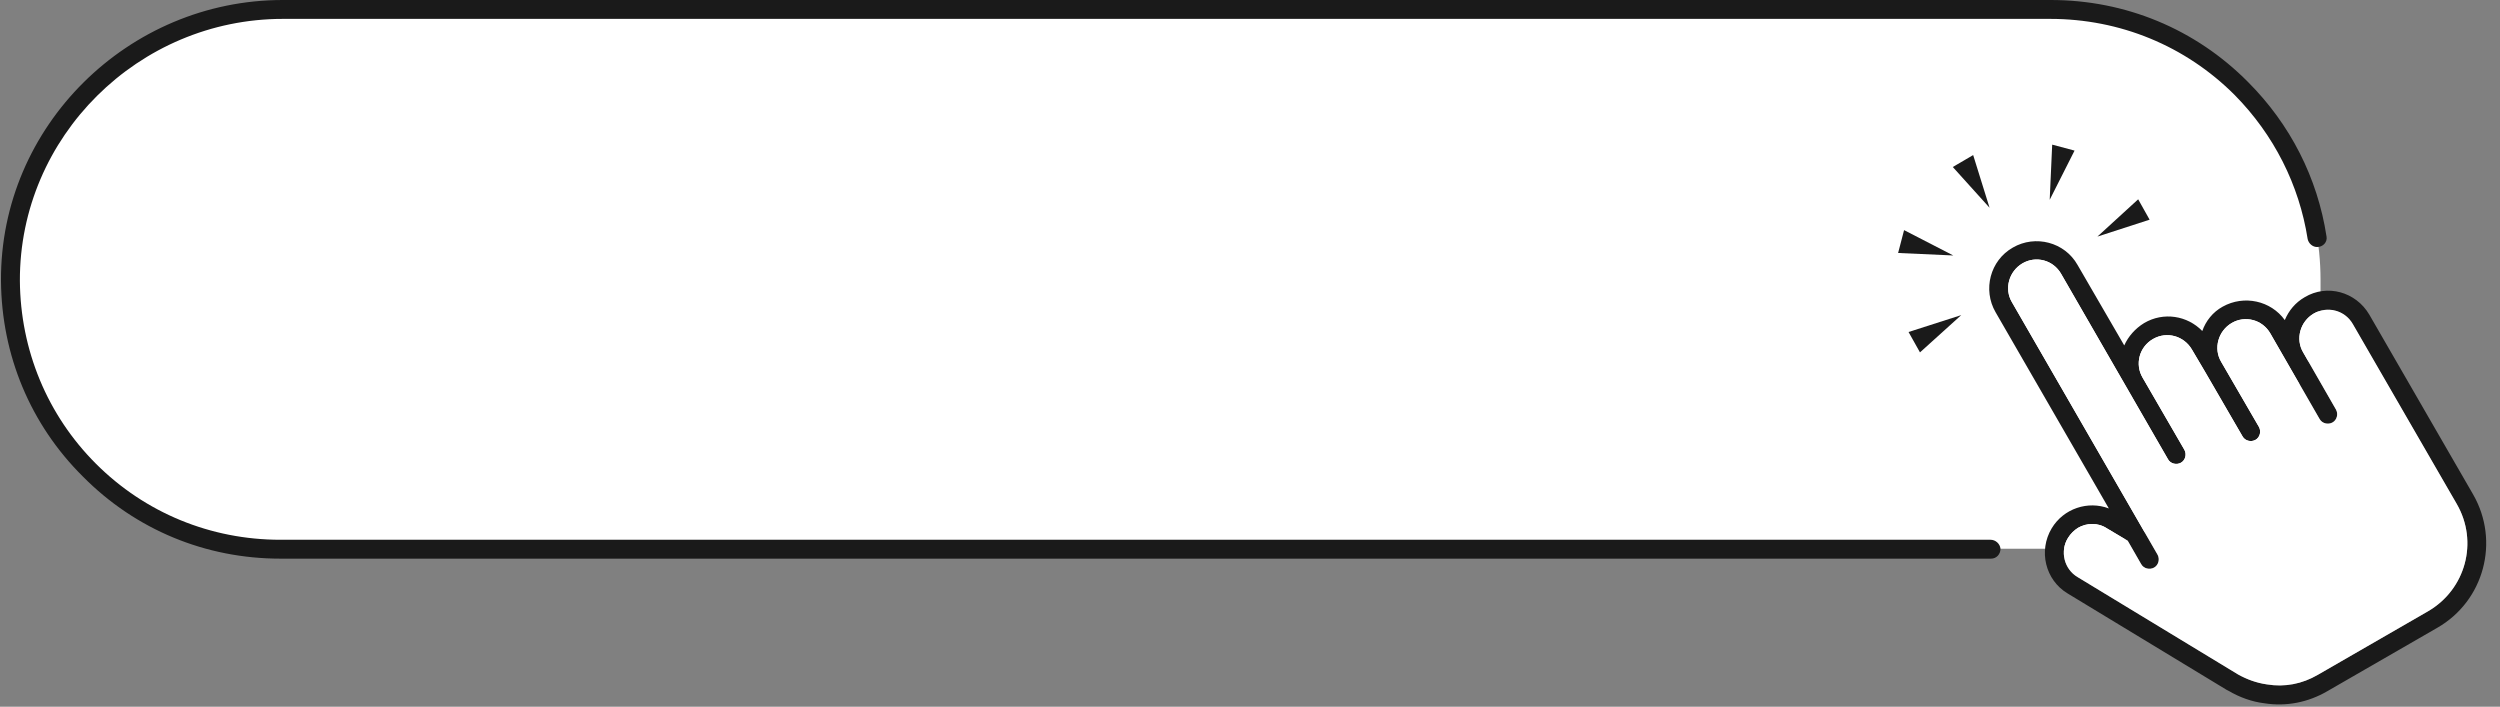 <?xml version="1.0" encoding="UTF-8"?><svg xmlns="http://www.w3.org/2000/svg" xmlns:xlink="http://www.w3.org/1999/xlink" height="142.2" preserveAspectRatio="xMidYMid meet" version="1.0" viewBox="-0.2 0.0 503.0 142.2" width="503.0" zoomAndPan="magnify"><rect x="-0.2" y="0.0" width="503.0" height="142.2" fill="#808080" stroke="none"/><g><g id="change1_1"><path d="M451.5,93.9c0,0,0.1-0.1,0.1-0.1c1.9-1.9,3.6-4,5.1-6.2c0,0,0,0,0,0c0.2-0.4,0.5-0.7,0.7-1.1 c0,0,0.1-0.1,0.1-0.1c0.2-0.3,0.4-0.6,0.6-1c0-0.1,0.1-0.1,0.1-0.2c0.2-0.3,0.4-0.6,0.6-0.9c0.1-0.1,0.1-0.2,0.2-0.3 c0.2-0.3,0.3-0.6,0.5-0.9c0.1-0.1,0.1-0.2,0.2-0.3c0.2-0.3,0.3-0.6,0.5-0.9c0.1-0.1,0.1-0.2,0.2-0.3c0.1-0.3,0.3-0.6,0.4-0.8 c0.1-0.1,0.1-0.3,0.2-0.4c0.1-0.3,0.3-0.6,0.4-0.8c0.1-0.1,0.1-0.3,0.2-0.4c0.1-0.3,0.3-0.5,0.4-0.8c0.1-0.1,0.1-0.3,0.2-0.4 c0.1-0.3,0.2-0.5,0.3-0.8c0.1-0.1,0.1-0.3,0.2-0.4c0.1-0.3,0.2-0.5,0.3-0.8c0.1-0.2,0.1-0.3,0.2-0.5c0.1-0.3,0.2-0.5,0.3-0.8 c0.1-0.2,0.1-0.3,0.2-0.5c0.1-0.3,0.2-0.5,0.3-0.8c0.1-0.2,0.1-0.3,0.2-0.5c0.1-0.3,0.2-0.5,0.2-0.8c0.1-0.2,0.1-0.3,0.2-0.5 c0.1-0.3,0.2-0.5,0.2-0.8c0-0.2,0.1-0.4,0.1-0.5c0.1-0.3,0.1-0.5,0.2-0.8c0-0.2,0.1-0.4,0.1-0.5c0.1-0.3,0.1-0.5,0.2-0.8 c0-0.2,0.1-0.4,0.1-0.6c0.1-0.3,0.1-0.5,0.2-0.8c0-0.2,0.1-0.4,0.1-0.6c0-0.3,0.1-0.5,0.1-0.8c0-0.2,0.1-0.4,0.1-0.6 c0-0.3,0.1-0.5,0.1-0.8c0-0.2,0.1-0.4,0.1-0.6c0-0.3,0.1-0.5,0.1-0.8c0-0.2,0-0.4,0.1-0.6c0-0.3,0.1-0.6,0.1-0.8 c0-0.2,0-0.4,0.1-0.6c0-0.3,0-0.6,0.1-0.9c0-0.2,0-0.4,0-0.5c0-0.3,0-0.6,0-1c0-0.2,0-0.3,0-0.5c0-0.5,0-1,0-1.4 c0-15-6.1-28.6-15.9-38.4C441,8,427.4,1.9,412.4,1.9h-56.8H113H56.2c-14.4,0-27.6,5.6-37.3,14.8l0,0c0,0,0,0-0.1,0.1 c-0.2,0.2-0.5,0.5-0.7,0.7c-0.1,0.1-0.1,0.1-0.2,0.2c-0.3,0.3-0.5,0.5-0.8,0.8c0,0-0.1,0.1-0.1,0.1c-1.9,1.9-3.6,4-5.1,6.2 c0,0,0,0,0,0c-0.2,0.3-0.5,0.7-0.7,1.1c0,0-0.1,0.1-0.1,0.1c-0.2,0.3-0.4,0.6-0.6,1c0,0.1-0.1,0.1-0.1,0.2 c-0.2,0.3-0.4,0.6-0.6,0.9c-0.1,0.1-0.1,0.2-0.2,0.3c-0.2,0.3-0.3,0.6-0.5,0.9c-0.1,0.1-0.1,0.2-0.2,0.3c-0.2,0.3-0.3,0.6-0.5,0.9 c-0.1,0.1-0.1,0.2-0.2,0.3c-0.1,0.3-0.3,0.6-0.4,0.8c-0.1,0.1-0.1,0.3-0.2,0.4c-0.1,0.3-0.3,0.6-0.4,0.8c-0.1,0.1-0.1,0.3-0.2,0.4 c-0.1,0.3-0.3,0.5-0.4,0.8c-0.1,0.1-0.1,0.3-0.2,0.4c-0.1,0.3-0.2,0.5-0.3,0.8c-0.1,0.1-0.1,0.3-0.2,0.4c-0.1,0.3-0.2,0.5-0.3,0.8 c-0.1,0.2-0.1,0.3-0.2,0.5c-0.1,0.3-0.2,0.5-0.3,0.8c-0.1,0.2-0.1,0.3-0.2,0.5c-0.1,0.3-0.2,0.5-0.3,0.8c-0.1,0.2-0.1,0.3-0.2,0.5 c-0.1,0.3-0.2,0.5-0.2,0.8c-0.1,0.2-0.1,0.3-0.2,0.5c-0.1,0.3-0.2,0.5-0.2,0.8c0,0.2-0.1,0.4-0.1,0.5c-0.1,0.3-0.1,0.5-0.2,0.8 c0,0.2-0.1,0.4-0.1,0.5c-0.1,0.3-0.1,0.5-0.2,0.8c0,0.2-0.1,0.4-0.1,0.6c-0.1,0.3-0.1,0.5-0.2,0.8c0,0.2-0.1,0.4-0.1,0.6 c0,0.3-0.1,0.5-0.1,0.8c0,0.2-0.1,0.4-0.1,0.6c0,0.3-0.1,0.5-0.1,0.8c0,0.2-0.1,0.4-0.1,0.6c0,0.3-0.1,0.5-0.1,0.8 c0,0.2,0,0.4-0.1,0.6c0,0.3-0.1,0.6-0.1,0.8c0,0.2,0,0.4-0.1,0.6c0,0.3,0,0.6-0.1,0.9c0,0.2,0,0.4,0,0.5c0,0.3,0,0.6,0,1 c0,0.2,0,0.3,0,0.5c0,0.5,0,1,0,1.4c0,15,6.1,28.6,15.9,38.4c9.8,9.8,23.4,15.9,38.4,15.9H113h242.7h56.8 c14.4,0,27.6-5.6,37.3-14.8l0,0c0,0,0,0,0.1-0.1c0.2-0.2,0.5-0.5,0.7-0.7c0.1-0.1,0.1-0.1,0.2-0.2 C450.9,94.4,451.2,94.2,451.5,93.9z" fill="#FFF"/></g><g id="change2_1"><path d="M466,49.7L466,49.7c-0.9,0-1.7-0.7-1.9-1.6c-1.7-10.9-6.8-21-14.7-29c-9.9-9.9-23.1-15.3-37.1-15.3H56.7 c-29,0-53,23.7-52.9,52.7c0.1,13.9,5.5,27,15.3,36.8c9.9,9.9,23.1,15.3,37.1,15.3h344.1c1,0,1.9,0.8,2,1.8c0,1.1-0.8,2-1.9,2H56.2 c-15,0-29.1-5.8-39.7-16.5C5.9,85.4,0.1,71.4,0,56.5C-0.2,25.4,25.6,0,56.7,0h355.7c15,0,29.1,5.8,39.7,16.5 c8.5,8.5,14,19.3,15.8,31.1C468.1,48.7,467.2,49.7,466,49.7z" fill="#1A1A1A"/></g><g><g><g id="change2_2"><path d="M463.5,59.8c-1.9,1.1-3.2,2.7-4,4.6c-2.8-3.9-8.2-5.1-12.5-2.7c-2,1.1-3.4,2.9-4.1,4.9 c-3-3.1-7.8-3.9-11.7-1.6c-1.8,1.1-3.2,2.7-4,4.5l-9.4-16.2c-2.6-4.6-8.5-6.1-13-3.5c-4.6,2.6-6.1,8.5-3.5,13l22.8,39.5 c-4.2-1.6-9.1,0-11.5,4c-2.7,4.5-1.3,10.4,3.2,13.1l32,19.4l0.4,0.2c2.2,1.3,4.7,2.2,7.2,2.5c4.4,0.7,8.8-0.2,12.6-2.4l22.2-12.8 c9.4-5.4,12.6-17.4,7.2-26.8l-20.9-36.2C473.8,58.7,468,57.1,463.5,59.8z M494.1,101.4c4.4,7.6,1.8,17.2-5.8,21.6l-22.2,12.8 c-3.1,1.8-6.6,2.5-10.2,1.9c-2.1-0.3-4-1-5.8-2l-32.3-19.6c-2.7-1.6-3.6-5.2-1.9-7.9c0.5-0.8,1.2-1.5,2-2c1.7-1,4-1.1,5.8,0.1 l4.2,2.5l2.7,4.7c0.5,0.9,1.7,1.2,2.6,0.7c0.9-0.5,1.2-1.7,0.7-2.6l-29.3-50.8c-1.6-2.7-0.6-6.2,2.1-7.8c2.7-1.6,6.2-0.7,7.8,2.1 L436,92.4c0.5,0.9,1.7,1.2,2.6,0.7c0.9-0.5,1.2-1.7,0.7-2.6L430.9,76c-1.6-2.7-0.7-6.2,2.1-7.8c2.8-1.6,6.2-0.6,7.8,2.1l2.6,4.4 l7.6,13.1c0.5,0.9,1.7,1.2,2.6,0.7s1.2-1.7,0.7-2.6l-7.6-13.1c-1.6-2.7-0.6-6.2,2.1-7.8c2.7-1.6,6.2-0.7,7.8,2.1l9.9,17.2 c0.5,0.9,1.7,1.2,2.6,0.7c0.9-0.5,1.2-1.7,0.7-2.6l-6.6-11.5c-1.6-2.7-0.6-6.2,2.1-7.8c2.7-1.6,6.2-0.6,7.8,2.1L494.1,101.4z" fill="#1A1A1A"/></g><g id="change1_2"><path d="M473.2,65.2l20.9,36.2c4.4,7.6,1.8,17.2-5.8,21.6l-22.2,12.8c-3.1,1.8-6.6,2.5-10.2,1.9 c-2.1-0.3-4-1-5.8-2l-32.3-19.6c-2.7-1.6-3.6-5.2-1.9-7.9c0.5-0.8,1.2-1.5,2-2c1.7-1,4-1.1,5.8,0.1l4.2,2.5l2.7,4.7 c0.5,0.9,1.7,1.2,2.6,0.7c0.9-0.5,1.2-1.7,0.7-2.6l-29.3-50.8c-1.6-2.7-0.6-6.2,2.1-7.8c2.7-1.6,6.2-0.7,7.8,2.1L436,92.4 c0.5,0.9,1.7,1.2,2.6,0.7c0.9-0.5,1.2-1.7,0.7-2.6L430.9,76c-1.6-2.7-0.7-6.2,2.1-7.8c2.8-1.6,6.2-0.6,7.8,2.1l2.6,4.4l7.6,13.1 c0.5,0.9,1.7,1.2,2.6,0.7s1.2-1.7,0.7-2.6l-7.6-13.1c-1.6-2.7-0.6-6.2,2.1-7.8c2.7-1.6,6.2-0.7,7.8,2.1l9.9,17.2 c0.5,0.9,1.7,1.2,2.6,0.7c0.9-0.5,1.2-1.7,0.7-2.6l-6.6-11.5c-1.6-2.7-0.6-6.2,2.1-7.8C468.1,61.5,471.6,62.4,473.2,65.2z" fill="#FFF"/></g></g><g fill="#1A1A1A" id="change2_3"><path d="M400.1 41.8L392.7 33.6 396.8 31.2z"/><path d="M392.8 51.4L381.7 50.9 382.9 46.3z"/><path d="M394.4 63.4L386.1 70.9 383.8 66.8z"/><path d="M421.8 47.6L430 40.1 432.3 44.2z"/><path d="M412.2 40.2L412.7 29.1 417.2 30.3z"/></g></g></g></svg>